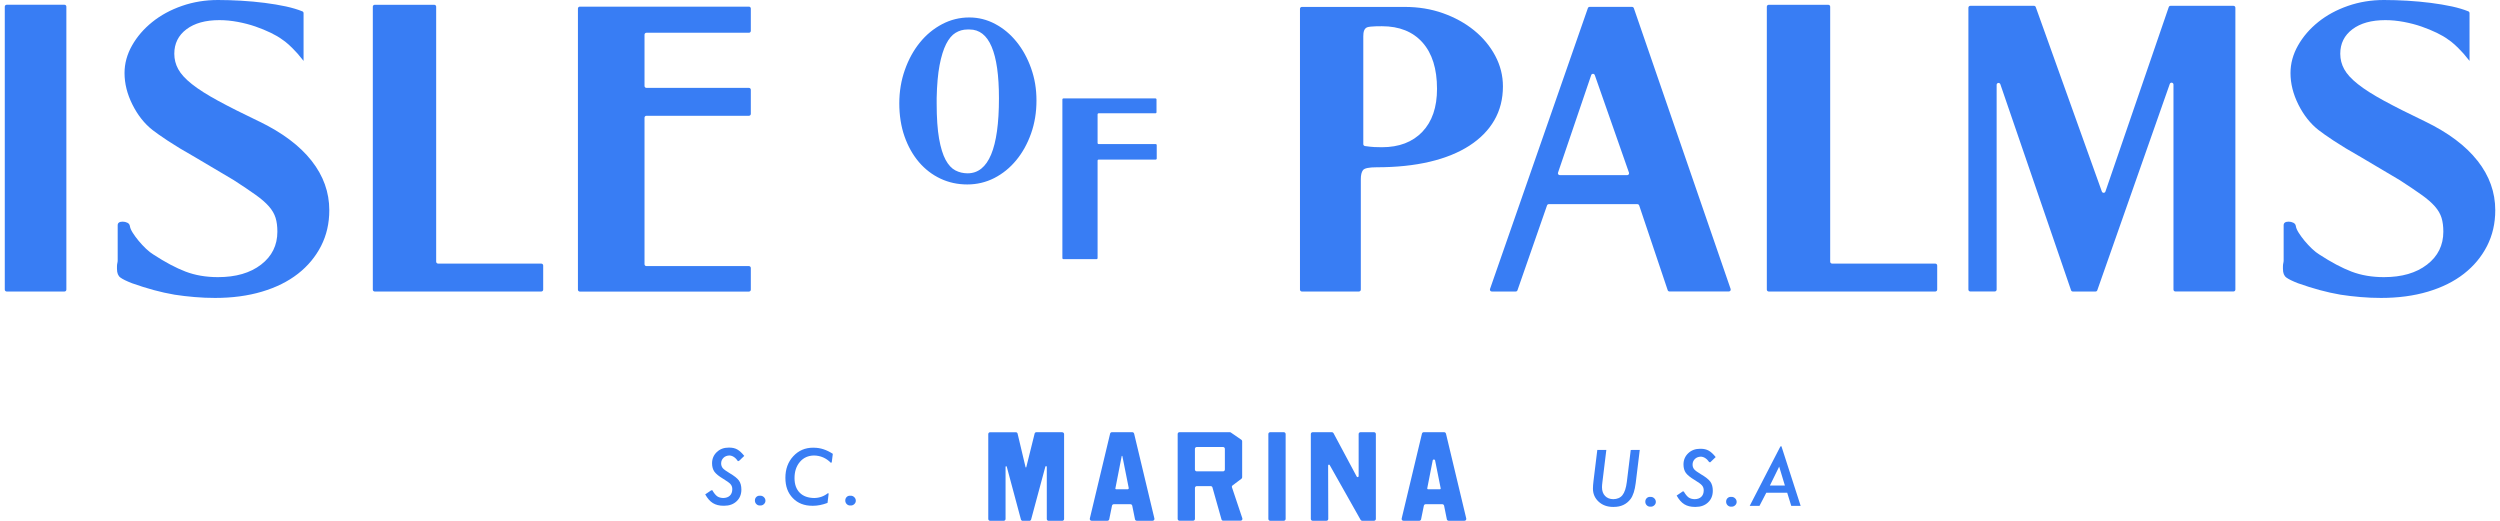 <svg xmlns="http://www.w3.org/2000/svg" width="192" height="40" viewBox="0 0 192 40" fill="none"><path d="M16.739 7.733C17.581 8.191 18.636 8.723 19.901 9.328V9.325C21.681 10.187 23.022 11.193 23.93 12.348C24.838 13.504 25.29 14.769 25.29 16.143C25.29 17.151 25.08 18.067 24.658 18.893C24.235 19.719 23.644 20.431 22.883 21.025C22.123 21.619 21.201 22.077 20.119 22.399C19.037 22.721 17.837 22.881 16.518 22.881C16.006 22.881 15.477 22.86 14.937 22.813C14.395 22.767 13.888 22.707 13.411 22.633C12.879 22.541 12.342 22.423 11.802 22.276C11.263 22.129 10.707 21.954 10.14 21.753C9.717 21.589 9.42 21.442 9.245 21.314C9.071 21.186 8.984 20.965 8.984 20.654V20.461C8.984 20.373 8.992 20.297 9.008 20.226L9.014 20.197C9.026 20.139 9.038 20.08 9.038 20.022V17.299C9.038 17.116 9.166 17.023 9.423 17.023C9.551 17.023 9.671 17.051 9.78 17.105C9.892 17.16 9.954 17.244 9.973 17.353C9.992 17.5 10.066 17.675 10.194 17.877C10.322 18.078 10.472 18.285 10.647 18.495C10.821 18.705 11.009 18.907 11.211 19.1C11.413 19.291 11.606 19.444 11.789 19.553C12.688 20.139 13.509 20.575 14.25 20.859C14.994 21.142 15.823 21.284 16.739 21.284C18.113 21.284 19.217 20.965 20.051 20.322C20.885 19.681 21.302 18.836 21.302 17.792C21.302 17.389 21.259 17.037 21.166 16.734C21.073 16.432 20.904 16.137 20.656 15.854C20.408 15.57 20.065 15.271 19.626 14.96C19.187 14.646 18.628 14.27 17.949 13.831L14.981 12.073C14.139 11.596 13.446 11.179 12.906 10.822C12.364 10.462 11.966 10.184 11.71 9.982C11.085 9.489 10.573 8.837 10.17 8.031C9.766 7.224 9.564 6.417 9.564 5.61C9.564 4.877 9.758 4.171 10.142 3.492C10.527 2.813 11.045 2.213 11.696 1.69C12.345 1.167 13.108 0.755 13.978 0.452C14.85 0.15 15.771 0 16.742 0C17.311 0 17.906 0.019 18.53 0.055C19.154 0.093 19.754 0.147 20.332 0.221C20.91 0.294 21.455 0.387 21.967 0.496C22.439 0.6 22.859 0.725 23.224 0.872C23.279 0.894 23.314 0.949 23.314 1.009V4.678C23.205 4.55 23.104 4.427 23.011 4.307C22.919 4.187 22.818 4.073 22.709 3.963C22.543 3.781 22.365 3.601 22.172 3.426C21.978 3.252 21.809 3.121 21.662 3.028C21.441 2.862 21.152 2.693 20.795 2.519C20.438 2.347 20.048 2.186 19.626 2.039C19.203 1.892 18.751 1.775 18.265 1.682C17.78 1.592 17.309 1.546 16.851 1.546C15.788 1.546 14.945 1.777 14.321 2.246C13.697 2.715 13.386 3.342 13.386 4.13C13.386 4.552 13.487 4.948 13.689 5.313C13.89 5.681 14.237 6.062 14.733 6.455C15.226 6.85 15.897 7.275 16.739 7.733Z" fill="#387DF4"></path><path d="M0.512 0.365H4.952C5.032 0.365 5.097 0.43 5.097 0.51V22.243C5.097 22.323 5.032 22.388 4.952 22.388H0.512C0.432 22.388 0.367 22.323 0.367 22.243V0.51C0.367 0.43 0.432 0.365 0.512 0.365Z" fill="#387DF4"></path><path d="M41.572 20.243H33.642C33.563 20.243 33.498 20.177 33.498 20.098V0.512C33.498 0.433 33.432 0.368 33.353 0.368H28.777C28.698 0.368 28.632 0.433 28.632 0.512V22.243C28.632 22.323 28.698 22.388 28.777 22.388H41.572C41.651 22.388 41.717 22.323 41.717 22.243V20.39C41.717 20.311 41.651 20.245 41.572 20.245V20.243Z" fill="#387DF4"></path><path d="M57.663 20.581V22.249C57.663 22.328 57.598 22.393 57.519 22.393H44.53C44.451 22.393 44.385 22.328 44.385 22.249V0.654C44.385 0.575 44.451 0.51 44.53 0.51H57.519C57.598 0.51 57.663 0.575 57.663 0.654V2.372C57.663 2.451 57.598 2.516 57.519 2.516H49.643C49.564 2.516 49.499 2.581 49.499 2.66V6.605C49.499 6.684 49.564 6.749 49.643 6.749H57.519C57.598 6.749 57.663 6.815 57.663 6.894V8.747C57.663 8.826 57.598 8.892 57.519 8.892H49.643C49.564 8.892 49.499 8.957 49.499 9.036V20.292C49.499 20.371 49.564 20.436 49.643 20.436H57.519C57.598 20.436 57.663 20.502 57.663 20.581Z" fill="#387DF4"></path><path fill-rule="evenodd" clip-rule="evenodd" d="M79.19 5.247C78.917 4.476 78.546 3.797 78.077 3.217C77.609 2.636 77.061 2.175 76.434 1.843C75.807 1.507 75.142 1.341 74.441 1.341C73.7 1.341 73.002 1.513 72.347 1.859C71.693 2.205 71.124 2.674 70.641 3.274C70.156 3.871 69.774 4.571 69.491 5.375C69.207 6.18 69.066 7.033 69.066 7.941C69.066 8.848 69.199 9.712 69.466 10.473C69.733 11.236 70.101 11.89 70.57 12.444C71.039 12.994 71.593 13.42 72.23 13.72C72.868 14.019 73.552 14.166 74.286 14.166C75.019 14.166 75.719 14.003 76.363 13.673C77.006 13.343 77.568 12.888 78.047 12.305C78.527 11.724 78.906 11.04 79.184 10.258C79.462 9.475 79.601 8.63 79.601 7.725C79.601 6.82 79.465 6.027 79.192 5.253L79.19 5.247ZM74.313 13.311C73.973 13.31 73.661 13.237 73.373 13.087C73.084 12.937 72.835 12.667 72.623 12.277C72.413 11.888 72.244 11.342 72.121 10.647C71.999 9.952 71.936 9.053 71.936 7.951V7.518C71.958 6.52 72.031 5.684 72.159 5.007C72.288 4.334 72.457 3.792 72.661 3.386C72.868 2.979 73.108 2.69 73.386 2.521C73.664 2.352 73.967 2.265 74.297 2.265H74.466C75.218 2.265 75.782 2.707 76.156 3.587C76.532 4.468 76.72 5.79 76.72 7.548C76.72 11.387 75.917 13.309 74.313 13.311Z" fill="#387DF4"></path><path d="M88.837 11.146V12.174C88.837 12.22 88.801 12.256 88.755 12.256H84.377C84.331 12.256 84.295 12.291 84.295 12.338V19.82C84.295 19.866 84.26 19.902 84.213 19.902H81.673C81.626 19.902 81.591 19.866 81.591 19.82V7.641C81.591 7.594 81.626 7.559 81.673 7.559H88.738C88.785 7.559 88.82 7.594 88.82 7.641V8.619C88.82 8.666 88.785 8.701 88.738 8.701H84.377C84.331 8.701 84.295 8.737 84.295 8.783V10.983C84.295 11.029 84.331 11.065 84.377 11.065H88.755C88.801 11.065 88.837 11.1 88.837 11.146Z" fill="#387DF4"></path><path fill-rule="evenodd" clip-rule="evenodd" d="M112.855 11.184C113.689 10.645 114.327 9.993 114.765 9.233C115.204 8.472 115.425 7.605 115.425 6.635C115.425 5.809 115.229 5.027 114.834 4.285C114.438 3.544 113.899 2.892 113.212 2.333C112.525 1.775 111.726 1.336 110.821 1.014C109.913 0.692 108.937 0.532 107.893 0.532H99.983C99.904 0.532 99.838 0.597 99.838 0.676V22.243C99.838 22.323 99.904 22.388 99.983 22.388H104.366C104.445 22.388 104.511 22.323 104.511 22.243V13.755C104.511 13.444 104.565 13.215 104.677 13.068C104.786 12.921 105.135 12.847 105.721 12.847C107.242 12.847 108.602 12.706 109.804 12.422C111.004 12.139 112.02 11.724 112.857 11.184H112.855ZM106.129 11.307C105.929 11.307 105.734 11.302 105.541 11.293C105.372 11.285 105.135 11.261 104.829 11.217C104.759 11.206 104.701 11.143 104.701 11.073V2.786C104.701 2.456 104.764 2.189 105.001 2.096C105.238 2.004 106.13 2.014 106.13 2.014C107.468 2.014 108.507 2.432 109.251 3.266C109.992 4.1 110.363 5.286 110.363 6.826C110.363 8.238 109.987 9.336 109.235 10.124C108.483 10.911 107.448 11.307 106.129 11.307Z" fill="#387DF4"></path><path fill-rule="evenodd" clip-rule="evenodd" d="M125.342 0.529C125.402 0.529 125.459 0.567 125.478 0.627V0.624L132.912 22.192C132.945 22.287 132.876 22.385 132.776 22.385H128.218C128.155 22.385 128.098 22.347 128.079 22.287L125.89 15.778C125.868 15.72 125.814 15.679 125.751 15.679H118.947C118.887 15.679 118.83 15.72 118.811 15.778L116.543 22.29C116.524 22.35 116.469 22.388 116.406 22.388H114.569C114.471 22.388 114.4 22.29 114.433 22.194L121.948 0.627C121.967 0.567 122.022 0.529 122.085 0.529H125.342ZM119.792 13.45H124.966L124.969 13.452C125.067 13.452 125.138 13.354 125.105 13.259L122.48 5.768C122.433 5.637 122.248 5.637 122.204 5.768L119.656 13.259C119.623 13.351 119.691 13.45 119.792 13.45Z" fill="#387DF4"></path><path d="M148.632 20.243H140.702C140.623 20.243 140.558 20.177 140.558 20.098V0.512C140.558 0.433 140.493 0.368 140.413 0.368H135.837C135.758 0.368 135.692 0.433 135.692 0.512V22.243C135.692 22.323 135.758 22.388 135.837 22.388H148.632C148.711 22.388 148.777 22.323 148.777 22.243V20.39C148.777 20.311 148.711 20.245 148.632 20.245V20.243Z" fill="#387DF4"></path><path d="M166.697 0.447H171.533C171.612 0.447 171.677 0.512 171.677 0.592V22.241C171.677 22.32 171.612 22.385 171.533 22.385H167.067C166.988 22.385 166.923 22.32 166.923 22.241V6.496C166.923 6.332 166.694 6.291 166.639 6.447L161.073 22.29C161.054 22.35 161 22.388 160.937 22.388H159.192C159.132 22.388 159.075 22.35 159.056 22.29L153.626 6.469C153.571 6.313 153.342 6.351 153.342 6.515V22.241C153.342 22.32 153.277 22.385 153.198 22.385H151.317C151.238 22.385 151.173 22.32 151.173 22.241V0.592C151.173 0.512 151.238 0.447 151.317 0.447H156.21C156.27 0.447 156.325 0.485 156.346 0.542L161.422 14.709C161.468 14.84 161.654 14.84 161.697 14.709L166.56 0.545C166.58 0.485 166.634 0.447 166.697 0.447Z" fill="#387DF4"></path><path d="M190.276 12.351C189.368 11.195 188.027 10.189 186.247 9.328C184.982 8.723 183.927 8.191 183.085 7.733C182.243 7.275 181.572 6.85 181.079 6.455C180.583 6.062 180.236 5.681 180.035 5.313C179.833 4.948 179.732 4.552 179.732 4.13C179.732 3.342 180.043 2.715 180.667 2.246C181.289 1.777 182.134 1.546 183.197 1.546C183.655 1.546 184.126 1.592 184.611 1.682C185.097 1.775 185.552 1.892 185.972 2.039C186.394 2.186 186.784 2.347 187.141 2.519C187.498 2.693 187.787 2.862 188.008 3.028C188.155 3.121 188.324 3.252 188.518 3.426C188.711 3.601 188.888 3.781 189.055 3.963C189.164 4.073 189.265 4.187 189.357 4.307C189.45 4.427 189.551 4.55 189.66 4.678V1.009C189.66 0.949 189.624 0.894 189.57 0.872C189.205 0.725 188.785 0.6 188.313 0.496C187.801 0.387 187.256 0.294 186.678 0.221C186.1 0.147 185.5 0.093 184.876 0.055C184.252 0.019 183.657 0 183.088 0C182.117 0 181.196 0.15 180.324 0.452C179.454 0.755 178.691 1.167 178.042 1.69C177.39 2.213 176.873 2.813 176.488 3.492C176.104 4.171 175.91 4.877 175.91 5.61C175.91 6.417 176.112 7.224 176.515 8.031C176.919 8.837 177.431 9.489 178.056 9.982C178.312 10.184 178.71 10.462 179.252 10.822C179.792 11.179 180.484 11.596 181.327 12.073L184.295 13.831C184.974 14.27 185.533 14.646 185.972 14.96C186.411 15.271 186.754 15.57 187.002 15.854C187.25 16.137 187.419 16.432 187.512 16.734C187.604 17.037 187.648 17.389 187.648 17.792C187.648 18.836 187.231 19.681 186.397 20.322C185.563 20.965 184.459 21.284 183.085 21.284C182.169 21.284 181.34 21.142 180.596 20.859C179.855 20.575 179.034 20.139 178.135 19.553C177.952 19.444 177.758 19.291 177.557 19.1C177.355 18.907 177.167 18.705 176.992 18.495C176.818 18.285 176.668 18.078 176.54 17.877C176.412 17.675 176.338 17.5 176.319 17.353C176.3 17.244 176.237 17.16 176.126 17.105C176.017 17.051 175.897 17.023 175.769 17.023C175.512 17.023 175.384 17.116 175.384 17.299V20.022C175.384 20.08 175.372 20.139 175.36 20.197L175.354 20.226C175.338 20.297 175.33 20.373 175.33 20.461V20.654C175.33 20.965 175.417 21.186 175.591 21.314C175.766 21.442 176.063 21.589 176.485 21.753C177.052 21.954 177.609 22.129 178.148 22.276C178.688 22.423 179.225 22.541 179.757 22.633C180.234 22.707 180.741 22.767 181.283 22.813C181.823 22.86 182.352 22.881 182.864 22.881C184.183 22.881 185.383 22.721 186.465 22.399C187.547 22.077 188.469 21.619 189.229 21.025C189.99 20.431 190.581 19.719 191.004 18.893C191.426 18.067 191.636 17.151 191.636 16.143C191.636 14.769 191.184 13.504 190.276 12.348V12.351Z" fill="#387DF4"></path><path d="M79.593 33.193H81.583V33.199C81.659 33.199 81.722 33.261 81.722 33.338V39.861C81.722 39.937 81.659 40 81.583 40H80.534C80.457 40 80.394 39.937 80.394 39.861V35.854C80.394 35.788 80.299 35.778 80.283 35.84L79.19 39.896C79.173 39.959 79.119 40 79.056 40H78.541C78.478 40 78.424 39.956 78.407 39.896L77.32 35.843C77.306 35.788 77.227 35.799 77.227 35.854V39.858C77.227 39.935 77.164 39.997 77.088 39.997H76.038C75.962 39.997 75.899 39.935 75.899 39.858V33.335C75.899 33.259 75.962 33.196 76.038 33.196H78.015C78.08 33.196 78.137 33.24 78.151 33.302L78.762 35.878C78.77 35.908 78.811 35.908 78.819 35.878L79.459 33.3C79.473 33.237 79.53 33.193 79.593 33.193Z" fill="#387DF4"></path><path fill-rule="evenodd" clip-rule="evenodd" d="M87.097 33.3C87.084 33.237 87.027 33.193 86.961 33.193H85.394C85.328 33.193 85.274 33.237 85.257 33.3L83.698 39.823C83.676 39.91 83.745 39.995 83.835 39.995H85.053C85.118 39.995 85.176 39.948 85.189 39.883L85.402 38.836C85.416 38.771 85.473 38.724 85.538 38.724H86.819C86.885 38.724 86.942 38.771 86.956 38.836L87.168 39.883C87.182 39.948 87.239 39.995 87.305 39.995H88.523C88.613 39.995 88.678 39.91 88.659 39.823L87.1 33.3H87.097ZM86.604 37.577H85.715C85.68 37.577 85.653 37.544 85.661 37.511L86.146 35.031C86.152 35.001 86.192 35.001 86.198 35.031L86.686 37.476C86.697 37.528 86.656 37.577 86.604 37.577Z" fill="#387DF4"></path><path fill-rule="evenodd" clip-rule="evenodd" d="M94.665 37.277C94.615 37.312 94.596 37.375 94.615 37.432V37.427L95.412 39.806C95.442 39.896 95.376 39.989 95.281 39.989H93.942C93.879 39.989 93.825 39.948 93.809 39.888L93.116 37.435C93.1 37.375 93.045 37.334 92.983 37.334H91.911C91.835 37.334 91.772 37.397 91.772 37.473V39.853C91.772 39.929 91.71 39.992 91.633 39.992H90.584C90.508 39.992 90.445 39.929 90.445 39.853V33.33C90.445 33.253 90.508 33.191 90.584 33.191H94.447C94.474 33.191 94.504 33.199 94.526 33.215L95.338 33.774C95.376 33.798 95.398 33.842 95.398 33.889V36.655C95.398 36.699 95.379 36.74 95.343 36.767L94.665 37.277ZM93.931 36.2C94.008 36.2 94.07 36.137 94.07 36.061V34.469C94.07 34.393 94.008 34.33 93.931 34.33H91.909C91.832 34.33 91.77 34.393 91.77 34.469V36.061C91.77 36.137 91.832 36.2 91.909 36.2H93.931Z" fill="#387DF4"></path><path d="M97.549 33.193H98.598C98.674 33.193 98.737 33.256 98.737 33.332V39.855C98.737 39.932 98.674 39.995 98.598 39.995H97.549C97.472 39.995 97.41 39.932 97.41 39.855V33.332C97.41 33.256 97.472 33.193 97.549 33.193Z" fill="#387DF4"></path><path d="M104.483 33.193H105.527C105.604 33.193 105.666 33.256 105.666 33.332V39.855C105.666 39.932 105.604 39.995 105.527 39.995H104.614C104.565 39.995 104.519 39.967 104.494 39.924L102.12 35.715C102.087 35.658 102 35.682 102 35.748L102.011 39.855C102.011 39.932 101.948 39.995 101.872 39.995H100.811C100.735 39.995 100.672 39.932 100.672 39.855V33.332C100.672 33.256 100.735 33.193 100.811 33.193H102.292C102.343 33.193 102.39 33.221 102.414 33.267L104.197 36.603C104.235 36.674 104.344 36.647 104.344 36.565V33.332C104.344 33.256 104.407 33.193 104.483 33.193Z" fill="#387DF4"></path><path fill-rule="evenodd" clip-rule="evenodd" d="M111.047 33.3C111.031 33.237 110.976 33.193 110.911 33.193H109.344C109.278 33.193 109.224 33.237 109.207 33.3L107.648 39.823C107.626 39.91 107.694 39.995 107.784 39.995H109.003C109.068 39.995 109.126 39.948 109.139 39.883L109.352 38.836C109.365 38.771 109.423 38.724 109.488 38.724H110.769C110.835 38.724 110.892 38.771 110.906 38.836L111.118 39.883C111.132 39.948 111.189 39.995 111.254 39.995H112.473C112.563 39.995 112.628 39.91 112.609 39.823L111.05 33.3H111.047ZM109.679 37.577C109.638 37.577 109.605 37.538 109.613 37.498L110.031 35.363C110.05 35.262 110.194 35.262 110.216 35.363L110.644 37.5C110.652 37.541 110.622 37.577 110.581 37.577H109.679Z" fill="#387DF4"></path><path d="M58.361 38.075C58.372 38.075 58.391 38.07 58.391 38.07C58.5 38.07 58.593 38.108 58.669 38.184C58.748 38.261 58.786 38.351 58.786 38.457C58.786 38.555 58.748 38.64 58.672 38.713C58.595 38.787 58.508 38.822 58.407 38.822C58.402 38.822 58.397 38.821 58.392 38.82C58.388 38.818 58.383 38.817 58.377 38.817C58.366 38.817 58.358 38.822 58.347 38.822C58.244 38.822 58.159 38.784 58.086 38.711C58.012 38.637 57.977 38.542 57.977 38.438C57.977 38.334 58.009 38.247 58.077 38.176C58.148 38.105 58.233 38.07 58.331 38.07C58.334 38.07 58.337 38.071 58.34 38.071L58.346 38.073C58.351 38.074 58.355 38.075 58.361 38.075Z" fill="#387DF4"></path><path d="M65.331 38.07C65.331 38.07 65.312 38.075 65.301 38.075C65.296 38.075 65.291 38.074 65.286 38.073C65.281 38.071 65.276 38.07 65.271 38.07C65.173 38.07 65.088 38.105 65.018 38.176C64.952 38.247 64.917 38.334 64.917 38.438C64.917 38.542 64.952 38.637 65.026 38.711C65.099 38.784 65.184 38.822 65.287 38.822C65.298 38.822 65.306 38.817 65.317 38.817C65.323 38.817 65.328 38.818 65.332 38.82L65.338 38.821L65.343 38.822L65.347 38.822C65.448 38.822 65.535 38.787 65.612 38.713C65.688 38.64 65.726 38.555 65.726 38.457C65.726 38.351 65.688 38.261 65.609 38.184C65.533 38.108 65.44 38.07 65.331 38.07Z" fill="#387DF4"></path><path d="M132.95 38.166C132.961 38.166 132.98 38.16 132.98 38.16C133.089 38.16 133.182 38.198 133.258 38.275C133.337 38.351 133.375 38.441 133.375 38.547C133.375 38.645 133.337 38.732 133.261 38.803C133.184 38.877 133.097 38.912 132.996 38.912C132.991 38.912 132.986 38.911 132.981 38.91C132.977 38.908 132.972 38.907 132.966 38.907C132.961 38.907 132.956 38.908 132.951 38.91C132.947 38.911 132.942 38.912 132.936 38.912C132.833 38.912 132.748 38.874 132.675 38.801C132.601 38.727 132.566 38.632 132.566 38.528C132.566 38.424 132.601 38.337 132.666 38.266C132.737 38.195 132.822 38.16 132.92 38.16C132.931 38.16 132.939 38.166 132.95 38.166Z" fill="#387DF4"></path><path d="M126.773 38.16C126.773 38.16 126.754 38.166 126.743 38.166C126.741 38.166 126.74 38.165 126.738 38.165C126.735 38.165 126.731 38.164 126.728 38.163L126.724 38.162C126.721 38.161 126.717 38.16 126.713 38.16C126.615 38.16 126.53 38.195 126.46 38.266C126.394 38.337 126.359 38.424 126.359 38.528C126.359 38.632 126.394 38.727 126.468 38.801C126.539 38.874 126.626 38.912 126.729 38.912C126.733 38.912 126.736 38.912 126.74 38.911C126.746 38.909 126.752 38.907 126.759 38.907C126.77 38.907 126.779 38.912 126.789 38.912C126.89 38.912 126.978 38.877 127.054 38.803C127.13 38.732 127.168 38.645 127.168 38.547C127.168 38.441 127.13 38.351 127.051 38.275C126.975 38.198 126.882 38.16 126.773 38.16Z" fill="#387DF4"></path><path d="M56.676 35.42C56.48 35.132 56.257 34.987 56.003 34.979V34.982C55.831 34.99 55.684 35.044 55.57 35.153C55.447 35.27 55.384 35.415 55.384 35.592C55.384 35.734 55.428 35.857 55.512 35.958C55.556 36.007 55.619 36.061 55.7 36.121C55.785 36.181 55.886 36.249 56.011 36.323C56.379 36.538 56.624 36.732 56.75 36.906C56.875 37.083 56.938 37.312 56.938 37.599C56.938 37.969 56.815 38.269 56.57 38.498C56.327 38.727 56.011 38.842 55.616 38.842H55.559C55.24 38.842 54.97 38.773 54.749 38.637C54.637 38.569 54.534 38.479 54.438 38.37C54.343 38.261 54.25 38.127 54.16 37.969L54.643 37.642C54.648 37.65 54.659 37.669 54.659 37.669L54.7 37.642C54.834 37.874 54.962 38.032 55.087 38.119C55.207 38.201 55.362 38.242 55.548 38.247C55.76 38.242 55.927 38.184 56.049 38.07C56.178 37.95 56.24 37.781 56.24 37.563C56.24 37.413 56.194 37.285 56.101 37.181C56.055 37.13 55.987 37.067 55.894 37.002C55.801 36.933 55.687 36.86 55.545 36.775C55.223 36.584 54.997 36.402 54.869 36.23C54.746 36.056 54.686 35.84 54.686 35.581C54.686 35.235 54.809 34.949 55.049 34.72C55.289 34.491 55.591 34.376 55.959 34.376H56.017C56.254 34.376 56.458 34.425 56.627 34.521C56.799 34.619 56.976 34.783 57.159 35.014L56.733 35.42C56.725 35.407 56.709 35.388 56.709 35.388L56.676 35.42Z" fill="#387DF4"></path><path d="M62.474 34.382H62.453C61.839 34.382 61.329 34.6 60.923 35.039C60.52 35.475 60.318 36.026 60.318 36.691C60.318 37.356 60.509 37.863 60.888 38.253C61.267 38.648 61.768 38.844 62.392 38.844H62.45C62.791 38.844 63.158 38.771 63.554 38.623L63.646 37.871C63.633 37.881 63.619 37.889 63.607 37.898C63.599 37.903 63.591 37.908 63.584 37.915L63.589 37.871C63.284 38.116 62.929 38.242 62.534 38.247C62.06 38.242 61.687 38.108 61.425 37.846C61.155 37.577 61.019 37.2 61.019 36.718C61.019 36.203 61.16 35.786 61.441 35.464C61.714 35.148 62.071 34.99 62.513 34.982C63.014 34.99 63.45 35.175 63.816 35.549L63.821 35.499C63.829 35.508 63.838 35.516 63.847 35.524C63.856 35.532 63.864 35.54 63.873 35.549L63.96 34.853C63.48 34.54 62.998 34.385 62.515 34.385H62.477L62.474 34.382Z" fill="#387DF4"></path><path d="M125.241 34.559H125.298L125.301 34.556H125.933L125.623 37.097C125.552 37.658 125.421 38.067 125.227 38.326C124.919 38.73 124.489 38.931 123.938 38.931H123.881C123.439 38.931 123.071 38.798 122.777 38.531C122.485 38.261 122.338 37.926 122.338 37.525C122.338 37.446 122.343 37.361 122.348 37.272L122.349 37.255C122.357 37.16 122.365 37.062 122.379 36.955L122.673 34.556H123.366L123.063 37.037C123.053 37.104 123.048 37.167 123.043 37.225L123.041 37.241C123.033 37.304 123.033 37.361 123.033 37.416C123.033 37.702 123.112 37.926 123.273 38.092C123.426 38.25 123.636 38.332 123.897 38.337C124.205 38.332 124.442 38.231 124.603 38.029C124.77 37.822 124.881 37.481 124.941 37.01L125.241 34.559Z" fill="#387DF4"></path><path d="M130.608 35.069C130.862 35.077 131.085 35.221 131.282 35.51L131.314 35.478C131.314 35.478 131.331 35.497 131.339 35.51L131.764 35.104C131.582 34.873 131.404 34.709 131.233 34.611C131.064 34.516 130.859 34.466 130.622 34.466H130.565C130.197 34.466 129.894 34.581 129.654 34.81C129.414 35.039 129.292 35.325 129.292 35.671C129.292 35.93 129.352 36.146 129.474 36.32C129.603 36.492 129.829 36.674 130.15 36.865C130.292 36.95 130.407 37.023 130.499 37.092C130.592 37.157 130.66 37.22 130.707 37.271C130.799 37.375 130.846 37.503 130.846 37.653C130.846 37.871 130.783 38.04 130.655 38.16C130.532 38.275 130.366 38.332 130.153 38.337C129.968 38.332 129.812 38.291 129.693 38.209C129.567 38.122 129.439 37.964 129.305 37.732L129.265 37.759C129.265 37.759 129.254 37.74 129.248 37.732L128.766 38.059C128.856 38.217 128.948 38.351 129.044 38.46C129.139 38.569 129.243 38.659 129.354 38.727C129.575 38.863 129.845 38.931 130.164 38.931H130.221C130.617 38.931 130.933 38.817 131.175 38.588C131.421 38.359 131.543 38.059 131.543 37.688C131.543 37.402 131.481 37.173 131.355 36.996C131.23 36.822 130.985 36.628 130.617 36.413C130.491 36.339 130.39 36.271 130.306 36.211C130.224 36.151 130.161 36.096 130.118 36.047C130.033 35.947 129.99 35.824 129.99 35.682C129.99 35.505 130.052 35.361 130.175 35.243C130.289 35.134 130.437 35.08 130.608 35.072V35.069Z" fill="#387DF4"></path><path fill-rule="evenodd" clip-rule="evenodd" d="M136.773 34.319L136.753 34.251L134.378 38.85H135.128L135.651 37.841H137.257L137.568 38.85H138.29L136.807 34.251L136.773 34.319ZM136.641 35.837L135.927 37.29H137.08L136.641 35.837Z" fill="#387DF4"></path></svg>